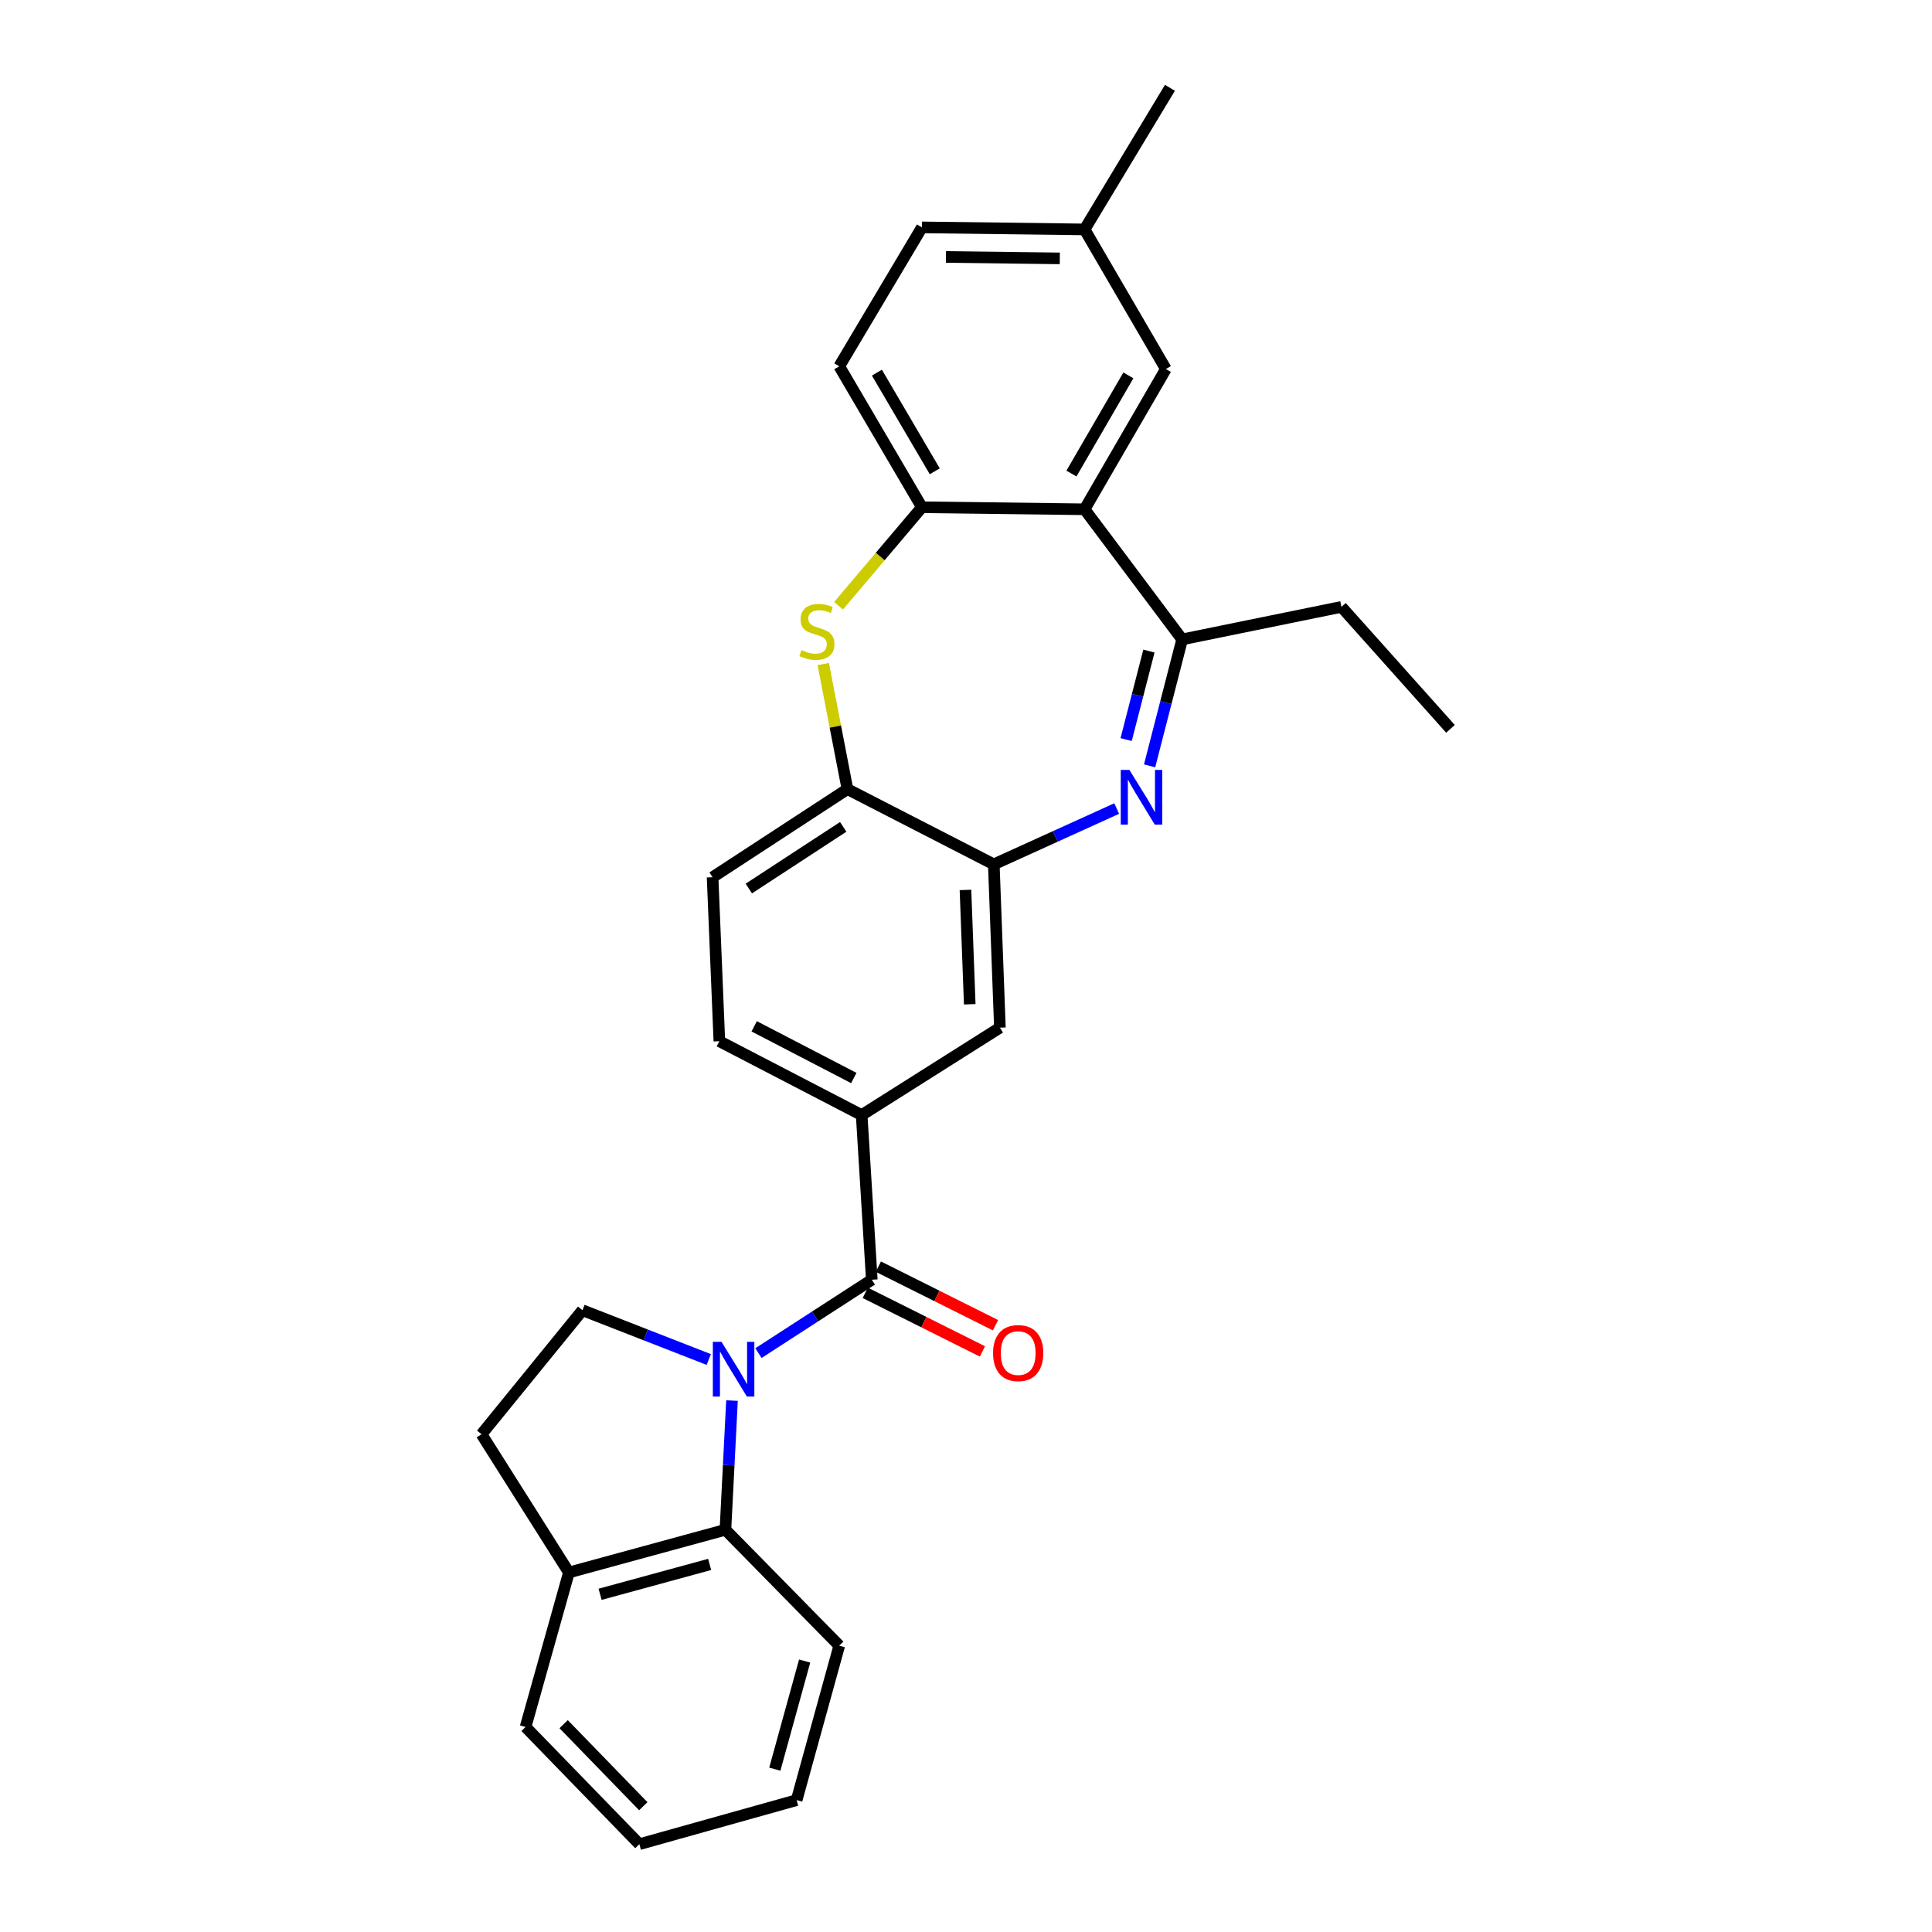 <?xml version='1.0' encoding='iso-8859-1'?>
<svg version='1.1' baseProfile='full'
              xmlns='http://www.w3.org/2000/svg'
                      xmlns:rdkit='http://www.rdkit.org/xml'
                      xmlns:xlink='http://www.w3.org/1999/xlink'
                  xml:space='preserve'
width='1000px' height='1000px' viewBox='0 0 1000 1000'>
<!-- END OF HEADER -->
<rect style='opacity:1.0;fill:#FFFFFF;stroke:none' width='1000' height='1000' x='0' y='0'> </rect>
<path class='bond-1' d='M 392.575,700.365 L 421.911,681.378' style='fill:none;fill-rule:evenodd;stroke:#0000FF;stroke-width:6px;stroke-linecap:butt;stroke-linejoin:miter;stroke-opacity:1' />
<path class='bond-1' d='M 421.911,681.378 L 451.247,662.391' style='fill:none;fill-rule:evenodd;stroke:#000000;stroke-width:6px;stroke-linecap:butt;stroke-linejoin:miter;stroke-opacity:1' />
<path class='bond-7' d='M 378.879,724.935 L 377.18,758.372' style='fill:none;fill-rule:evenodd;stroke:#0000FF;stroke-width:6px;stroke-linecap:butt;stroke-linejoin:miter;stroke-opacity:1' />
<path class='bond-7' d='M 377.18,758.372 L 375.48,791.809' style='fill:none;fill-rule:evenodd;stroke:#000000;stroke-width:6px;stroke-linecap:butt;stroke-linejoin:miter;stroke-opacity:1' />
<path class='bond-10' d='M 366.866,703.684 L 334.177,690.928' style='fill:none;fill-rule:evenodd;stroke:#0000FF;stroke-width:6px;stroke-linecap:butt;stroke-linejoin:miter;stroke-opacity:1' />
<path class='bond-10' d='M 334.177,690.928 L 301.488,678.171' style='fill:none;fill-rule:evenodd;stroke:#000000;stroke-width:6px;stroke-linecap:butt;stroke-linejoin:miter;stroke-opacity:1' />
<path class='bond-0' d='M 578.001,418.499 L 546.196,432.942' style='fill:none;fill-rule:evenodd;stroke:#0000FF;stroke-width:6px;stroke-linecap:butt;stroke-linejoin:miter;stroke-opacity:1' />
<path class='bond-0' d='M 546.196,432.942 L 514.391,447.384' style='fill:none;fill-rule:evenodd;stroke:#000000;stroke-width:6px;stroke-linecap:butt;stroke-linejoin:miter;stroke-opacity:1' />
<path class='bond-4' d='M 595.029,396.4 L 603.454,363.676' style='fill:none;fill-rule:evenodd;stroke:#0000FF;stroke-width:6px;stroke-linecap:butt;stroke-linejoin:miter;stroke-opacity:1' />
<path class='bond-4' d='M 603.454,363.676 L 611.88,330.952' style='fill:none;fill-rule:evenodd;stroke:#000000;stroke-width:6px;stroke-linecap:butt;stroke-linejoin:miter;stroke-opacity:1' />
<path class='bond-4' d='M 582.887,382.806 L 588.784,359.899' style='fill:none;fill-rule:evenodd;stroke:#0000FF;stroke-width:6px;stroke-linecap:butt;stroke-linejoin:miter;stroke-opacity:1' />
<path class='bond-4' d='M 588.784,359.899 L 594.682,336.992' style='fill:none;fill-rule:evenodd;stroke:#000000;stroke-width:6px;stroke-linecap:butt;stroke-linejoin:miter;stroke-opacity:1' />
<path class='bond-8' d='M 451.247,662.391 L 445.996,577.156' style='fill:none;fill-rule:evenodd;stroke:#000000;stroke-width:6px;stroke-linecap:butt;stroke-linejoin:miter;stroke-opacity:1' />
<path class='bond-13' d='M 447.86,669.166 L 478.181,684.326' style='fill:none;fill-rule:evenodd;stroke:#000000;stroke-width:6px;stroke-linecap:butt;stroke-linejoin:miter;stroke-opacity:1' />
<path class='bond-13' d='M 478.181,684.326 L 508.501,699.486' style='fill:none;fill-rule:evenodd;stroke:#FF0000;stroke-width:6px;stroke-linecap:butt;stroke-linejoin:miter;stroke-opacity:1' />
<path class='bond-13' d='M 454.635,655.617 L 484.955,670.777' style='fill:none;fill-rule:evenodd;stroke:#000000;stroke-width:6px;stroke-linecap:butt;stroke-linejoin:miter;stroke-opacity:1' />
<path class='bond-13' d='M 484.955,670.777 L 515.276,685.937' style='fill:none;fill-rule:evenodd;stroke:#FF0000;stroke-width:6px;stroke-linecap:butt;stroke-linejoin:miter;stroke-opacity:1' />
<path class='bond-2' d='M 561.368,263.609 L 611.88,330.952' style='fill:none;fill-rule:evenodd;stroke:#000000;stroke-width:6px;stroke-linecap:butt;stroke-linejoin:miter;stroke-opacity:1' />
<path class='bond-12' d='M 561.368,263.609 L 603.455,191.006' style='fill:none;fill-rule:evenodd;stroke:#000000;stroke-width:6px;stroke-linecap:butt;stroke-linejoin:miter;stroke-opacity:1' />
<path class='bond-12' d='M 554.575,245.121 L 584.037,194.299' style='fill:none;fill-rule:evenodd;stroke:#000000;stroke-width:6px;stroke-linecap:butt;stroke-linejoin:miter;stroke-opacity:1' />
<path class='bond-31' d='M 561.368,263.609 L 477.185,262.557' style='fill:none;fill-rule:evenodd;stroke:#000000;stroke-width:6px;stroke-linecap:butt;stroke-linejoin:miter;stroke-opacity:1' />
<path class='bond-3' d='M 426.121,343.705 L 432.376,376.083' style='fill:none;fill-rule:evenodd;stroke:#CCCC00;stroke-width:6px;stroke-linecap:butt;stroke-linejoin:miter;stroke-opacity:1' />
<path class='bond-3' d='M 432.376,376.083 L 438.632,408.461' style='fill:none;fill-rule:evenodd;stroke:#000000;stroke-width:6px;stroke-linecap:butt;stroke-linejoin:miter;stroke-opacity:1' />
<path class='bond-6' d='M 434.027,313.535 L 455.606,288.046' style='fill:none;fill-rule:evenodd;stroke:#CCCC00;stroke-width:6px;stroke-linecap:butt;stroke-linejoin:miter;stroke-opacity:1' />
<path class='bond-6' d='M 455.606,288.046 L 477.185,262.557' style='fill:none;fill-rule:evenodd;stroke:#000000;stroke-width:6px;stroke-linecap:butt;stroke-linejoin:miter;stroke-opacity:1' />
<path class='bond-21' d='M 611.88,330.952 L 694.321,314.12' style='fill:none;fill-rule:evenodd;stroke:#000000;stroke-width:6px;stroke-linecap:butt;stroke-linejoin:miter;stroke-opacity:1' />
<path class='bond-5' d='M 514.391,447.384 L 517.547,531.921' style='fill:none;fill-rule:evenodd;stroke:#000000;stroke-width:6px;stroke-linecap:butt;stroke-linejoin:miter;stroke-opacity:1' />
<path class='bond-5' d='M 499.727,460.63 L 501.936,519.806' style='fill:none;fill-rule:evenodd;stroke:#000000;stroke-width:6px;stroke-linecap:butt;stroke-linejoin:miter;stroke-opacity:1' />
<path class='bond-30' d='M 514.391,447.384 L 438.632,408.461' style='fill:none;fill-rule:evenodd;stroke:#000000;stroke-width:6px;stroke-linecap:butt;stroke-linejoin:miter;stroke-opacity:1' />
<path class='bond-18' d='M 477.185,262.557 L 434.399,189.6' style='fill:none;fill-rule:evenodd;stroke:#000000;stroke-width:6px;stroke-linecap:butt;stroke-linejoin:miter;stroke-opacity:1' />
<path class='bond-18' d='M 483.834,243.95 L 453.884,192.88' style='fill:none;fill-rule:evenodd;stroke:#000000;stroke-width:6px;stroke-linecap:butt;stroke-linejoin:miter;stroke-opacity:1' />
<path class='bond-14' d='M 375.48,791.809 L 294.469,813.909' style='fill:none;fill-rule:evenodd;stroke:#000000;stroke-width:6px;stroke-linecap:butt;stroke-linejoin:miter;stroke-opacity:1' />
<path class='bond-14' d='M 367.315,809.739 L 310.608,825.209' style='fill:none;fill-rule:evenodd;stroke:#000000;stroke-width:6px;stroke-linecap:butt;stroke-linejoin:miter;stroke-opacity:1' />
<path class='bond-22' d='M 375.48,791.809 L 434.399,851.789' style='fill:none;fill-rule:evenodd;stroke:#000000;stroke-width:6px;stroke-linecap:butt;stroke-linejoin:miter;stroke-opacity:1' />
<path class='bond-11' d='M 445.996,577.156 L 517.547,531.921' style='fill:none;fill-rule:evenodd;stroke:#000000;stroke-width:6px;stroke-linecap:butt;stroke-linejoin:miter;stroke-opacity:1' />
<path class='bond-15' d='M 445.996,577.156 L 372.341,538.931' style='fill:none;fill-rule:evenodd;stroke:#000000;stroke-width:6px;stroke-linecap:butt;stroke-linejoin:miter;stroke-opacity:1' />
<path class='bond-15' d='M 441.925,557.977 L 390.367,531.22' style='fill:none;fill-rule:evenodd;stroke:#000000;stroke-width:6px;stroke-linecap:butt;stroke-linejoin:miter;stroke-opacity:1' />
<path class='bond-9' d='M 438.632,408.461 L 368.831,454.058' style='fill:none;fill-rule:evenodd;stroke:#000000;stroke-width:6px;stroke-linecap:butt;stroke-linejoin:miter;stroke-opacity:1' />
<path class='bond-9' d='M 436.447,427.983 L 387.586,459.901' style='fill:none;fill-rule:evenodd;stroke:#000000;stroke-width:6px;stroke-linecap:butt;stroke-linejoin:miter;stroke-opacity:1' />
<path class='bond-16' d='M 301.488,678.171 L 249.235,742.358' style='fill:none;fill-rule:evenodd;stroke:#000000;stroke-width:6px;stroke-linecap:butt;stroke-linejoin:miter;stroke-opacity:1' />
<path class='bond-19' d='M 603.455,191.006 L 561.368,118.748' style='fill:none;fill-rule:evenodd;stroke:#000000;stroke-width:6px;stroke-linecap:butt;stroke-linejoin:miter;stroke-opacity:1' />
<path class='bond-23' d='M 294.469,813.909 L 272.033,893.884' style='fill:none;fill-rule:evenodd;stroke:#000000;stroke-width:6px;stroke-linecap:butt;stroke-linejoin:miter;stroke-opacity:1' />
<path class='bond-28' d='M 294.469,813.909 L 249.235,742.358' style='fill:none;fill-rule:evenodd;stroke:#000000;stroke-width:6px;stroke-linecap:butt;stroke-linejoin:miter;stroke-opacity:1' />
<path class='bond-17' d='M 372.341,538.931 L 368.831,454.058' style='fill:none;fill-rule:evenodd;stroke:#000000;stroke-width:6px;stroke-linecap:butt;stroke-linejoin:miter;stroke-opacity:1' />
<path class='bond-20' d='M 434.399,189.6 L 477.185,117.696' style='fill:none;fill-rule:evenodd;stroke:#000000;stroke-width:6px;stroke-linecap:butt;stroke-linejoin:miter;stroke-opacity:1' />
<path class='bond-24' d='M 561.368,118.748 L 605.551,45.455' style='fill:none;fill-rule:evenodd;stroke:#000000;stroke-width:6px;stroke-linecap:butt;stroke-linejoin:miter;stroke-opacity:1' />
<path class='bond-32' d='M 561.368,118.748 L 477.185,117.696' style='fill:none;fill-rule:evenodd;stroke:#000000;stroke-width:6px;stroke-linecap:butt;stroke-linejoin:miter;stroke-opacity:1' />
<path class='bond-32' d='M 548.551,133.737 L 489.623,133.001' style='fill:none;fill-rule:evenodd;stroke:#000000;stroke-width:6px;stroke-linecap:butt;stroke-linejoin:miter;stroke-opacity:1' />
<path class='bond-25' d='M 694.321,314.12 L 750.765,377.247' style='fill:none;fill-rule:evenodd;stroke:#000000;stroke-width:6px;stroke-linecap:butt;stroke-linejoin:miter;stroke-opacity:1' />
<path class='bond-26' d='M 434.399,851.789 L 412.333,931.747' style='fill:none;fill-rule:evenodd;stroke:#000000;stroke-width:6px;stroke-linecap:butt;stroke-linejoin:miter;stroke-opacity:1' />
<path class='bond-26' d='M 416.486,859.752 L 401.04,915.723' style='fill:none;fill-rule:evenodd;stroke:#000000;stroke-width:6px;stroke-linecap:butt;stroke-linejoin:miter;stroke-opacity:1' />
<path class='bond-29' d='M 272.033,893.884 L 330.935,954.545' style='fill:none;fill-rule:evenodd;stroke:#000000;stroke-width:6px;stroke-linecap:butt;stroke-linejoin:miter;stroke-opacity:1' />
<path class='bond-29' d='M 291.736,892.431 L 332.968,934.893' style='fill:none;fill-rule:evenodd;stroke:#000000;stroke-width:6px;stroke-linecap:butt;stroke-linejoin:miter;stroke-opacity:1' />
<path class='bond-27' d='M 412.333,931.747 L 330.935,954.545' style='fill:none;fill-rule:evenodd;stroke:#000000;stroke-width:6px;stroke-linecap:butt;stroke-linejoin:miter;stroke-opacity:1' />
<path  class='atom-0' d='M 373.445 694.535
L 382.725 709.535
Q 383.645 711.015, 385.125 713.695
Q 386.605 716.375, 386.685 716.535
L 386.685 694.535
L 390.445 694.535
L 390.445 722.855
L 386.565 722.855
L 376.605 706.455
Q 375.445 704.535, 374.205 702.335
Q 373.005 700.135, 372.645 699.455
L 372.645 722.855
L 368.965 722.855
L 368.965 694.535
L 373.445 694.535
' fill='#0000FF'/>
<path  class='atom-1' d='M 584.58 398.509
L 593.86 413.509
Q 594.78 414.989, 596.26 417.669
Q 597.74 420.349, 597.82 420.509
L 597.82 398.509
L 601.58 398.509
L 601.58 426.829
L 597.7 426.829
L 587.74 410.429
Q 586.58 408.509, 585.34 406.309
Q 584.14 404.109, 583.78 403.429
L 583.78 426.829
L 580.1 426.829
L 580.1 398.509
L 584.58 398.509
' fill='#0000FF'/>
<path  class='atom-4' d='M 414.844 336.464
Q 415.164 336.584, 416.484 337.144
Q 417.804 337.704, 419.244 338.064
Q 420.724 338.384, 422.164 338.384
Q 424.844 338.384, 426.404 337.104
Q 427.964 335.784, 427.964 333.504
Q 427.964 331.944, 427.164 330.984
Q 426.404 330.024, 425.204 329.504
Q 424.004 328.984, 422.004 328.384
Q 419.484 327.624, 417.964 326.904
Q 416.484 326.184, 415.404 324.664
Q 414.364 323.144, 414.364 320.584
Q 414.364 317.024, 416.764 314.824
Q 419.204 312.624, 424.004 312.624
Q 427.284 312.624, 431.004 314.184
L 430.084 317.264
Q 426.684 315.864, 424.124 315.864
Q 421.364 315.864, 419.844 317.024
Q 418.324 318.144, 418.364 320.104
Q 418.364 321.624, 419.124 322.544
Q 419.924 323.464, 421.044 323.984
Q 422.204 324.504, 424.124 325.104
Q 426.684 325.904, 428.204 326.704
Q 429.724 327.504, 430.804 329.144
Q 431.924 330.744, 431.924 333.504
Q 431.924 337.424, 429.284 339.544
Q 426.684 341.624, 422.324 341.624
Q 419.804 341.624, 417.884 341.064
Q 416.004 340.544, 413.764 339.624
L 414.844 336.464
' fill='#CCCC00'/>
<path  class='atom-14' d='M 514.006 700.351
Q 514.006 693.551, 517.366 689.751
Q 520.726 685.951, 527.006 685.951
Q 533.286 685.951, 536.646 689.751
Q 540.006 693.551, 540.006 700.351
Q 540.006 707.231, 536.606 711.151
Q 533.206 715.031, 527.006 715.031
Q 520.766 715.031, 517.366 711.151
Q 514.006 707.271, 514.006 700.351
M 527.006 711.831
Q 531.326 711.831, 533.646 708.951
Q 536.006 706.031, 536.006 700.351
Q 536.006 694.791, 533.646 691.991
Q 531.326 689.151, 527.006 689.151
Q 522.686 689.151, 520.326 691.951
Q 518.006 694.751, 518.006 700.351
Q 518.006 706.071, 520.326 708.951
Q 522.686 711.831, 527.006 711.831
' fill='#FF0000'/>
</svg>
